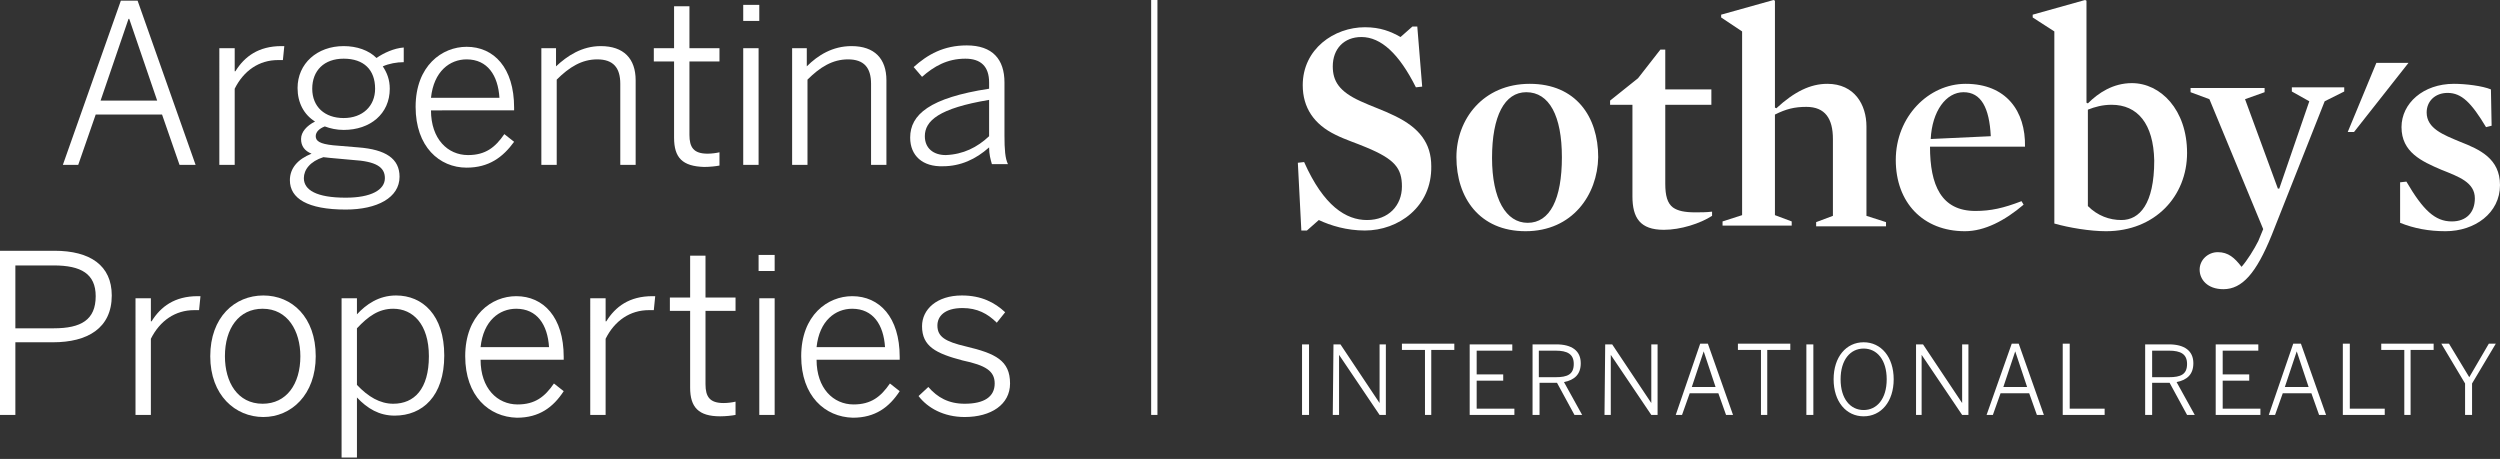 <?xml version="1.0" encoding="utf-8"?>
<!-- Generator: Adobe Illustrator 27.6.1, SVG Export Plug-In . SVG Version: 6.00 Build 0)  -->
<svg version="1.1" id="Capa_1" xmlns="http://www.w3.org/2000/svg" xmlns:xlink="http://www.w3.org/1999/xlink" x="0px" y="0px"
	 viewBox="0 0 357.9 65.7" style="enable-background:new 0 0 357.9 65.7;" xml:space="preserve">
<rect x="0" y="0" width="357.9" height="65.7" fill="#333333" stroke="none"/>
<style type="text/css">
	.st0{fill:#FFFFFF;}
</style>
<rect x="164.8" class="st0" width="0.9" height="59.4"/>
<polygon class="st0" points="340.2,9 336.1,18.9 337,18.9 344.8,9 "/>
<path class="st0" d="M195.4,33c-2.6,0-4.9-0.7-6.6-1.5l-1.7,1.5h-0.8l-0.5-9.7l0.9-0.1c2.8,6.3,6,8.3,9,8.3c3.1,0,5-2.1,5-4.8
	c0-2.6-1-3.9-5.1-5.6c-1.4-0.6-3-1.1-4.4-1.8c-3.1-1.5-4.7-3.9-4.7-7.1c0-5.2,4.5-8.3,8.9-8.3c2.2,0,3.7,0.6,5.1,1.4l1.7-1.5h0.7
	l0.7,8.6l-0.9,0.1c-2.4-4.8-5-7.2-7.8-7.2c-2.5,0-4.1,1.7-4.1,4.2c0,2.1,0.9,3.6,4,5c1.5,0.7,3.3,1.3,4.9,2.1
	c3.5,1.7,5.2,3.9,5.2,7.2C205,29.6,200.2,33,195.4,33"/>
<path class="st0" d="M218.5,13.2c-3.1,0-4.9,3.4-4.9,9.4c0,5.9,2,9.3,5.1,9.3c3.2,0,4.9-3.4,4.9-9.4
	C223.6,16.6,221.8,13.2,218.5,13.2 M218.4,33.1c-6.6,0-9.9-4.8-9.9-10.6c0-5.4,3.8-10.5,10.5-10.5c6.6,0,9.8,4.7,9.8,10.5
	C228.7,27.9,225.1,33.1,218.4,33.1"/>
<path class="st0" d="M238.2,32.9c-3.4,0-4.5-1.7-4.5-4.8V15h-3.2v-0.6l4-3.2l3.2-4.1h0.7v5.7h6.6V15h-6.6v11.3
	c0,1.7,0.3,2.8,1.1,3.4c0.7,0.5,1.7,0.7,3.2,0.7c0.7,0,1.6,0,2.4-0.1l0,0.6C243.4,32,240.6,32.9,238.2,32.9"/>
<path class="st0" d="M258.6,15.3c-1.7,0-2.9,0.3-4.5,1.1v14.4l2.4,0.9v0.6h-9.9v-0.6l2.8-0.9V4.5l-3-2V2.1l7.5-2.1l0.2,0.1v15.3
	l0.2,0.1c2.6-2.4,4.9-3.5,7.3-3.5c3.9,0,5.6,3,5.6,6.1v12.8l2.8,0.9v0.6H260v-0.6l2.4-0.9v-11C262.4,17,261.3,15.3,258.6,15.3"/>
<path class="st0" d="M285,19.5c-0.2-4.1-1.4-6.3-3.9-6.3c-2.5,0-4.5,2.7-4.7,6.7L285,19.5L285,19.5z M276.3,21
	c0,5.5,1.6,9.2,6.5,9.2c2.2,0,4-0.4,6.6-1.4l0.3,0.5c-2.7,2.3-5.6,3.8-8.4,3.8c-6,0-9.9-4.1-9.9-10.2c0-6.2,4.7-10.9,10-10.9
	c5.8,0,8.6,3.9,8.5,9H276.3z"/>
<path class="st0" d="M302.3,15c-1.3,0-2.4,0.3-3.4,0.7v13.8c1.4,1.4,3.1,2,4.8,2c2.6,0,4.7-2.3,4.7-8.5C308.3,17.7,306,15,302.3,15
	 M301.5,33.1c-2.3,0-5.3-0.5-7.4-1.1V4.5l-3.1-2V2.1l7.5-2.1l0.2,0.1v14.6l0.2,0.1c1.5-1.5,3.6-2.9,6.3-2.9c4.1,0,7.9,3.8,7.9,10
	S308.5,33.1,301.5,33.1"/>
<path class="st0" d="M325.2,33.7c-2.2,5.4-4.2,7.7-6.9,7.7c-2.3,0-3.4-1.4-3.4-2.8c0-1.4,1.2-2.5,2.6-2.5c1.5,0,2.4,0.8,3.4,2.1
	c0.8-0.9,1.8-2.5,2.4-3.7l0.7-1.7l-7.7-18.6l-2.7-1v-0.6h10.6v0.6l-2.8,1l4.7,12.8h0.2l4.3-12.5l-2.5-1.4v-0.6h7.5v0.6l-2.8,1.4
	L325.2,33.7L325.2,33.7L325.2,33.7z"/>
<path class="st0" d="M350.1,33.1c-2.4,0-4.5-0.4-6.5-1.2l0-5.8l0.9-0.1c2.4,4.1,4.1,5.7,6.5,5.7c2.1,0,3.3-1.3,3.3-3.3
	c0-2.3-2.3-3.1-4.8-4.1c-2.8-1.2-5.7-2.5-5.7-6.1c0-3.4,3.1-6.2,7.5-6.2c1.7,0,4.1,0.3,5.3,0.8l0.1,5.2l-0.8,0.2
	c-2.1-3.5-3.5-4.9-5.5-4.9c-1.8,0-3,1.2-3,2.8c0,2.3,2.4,3.2,4.8,4.2c2.8,1.1,5.7,2.4,5.7,6.2C357.9,30.5,354.3,33.1,350.1,33.1"/>
<path class="st0" d="M186.4,59.4h1V49.3h-1V59.4L186.4,59.4z M190.8,59.4h0.9v-8.6h0l5.8,8.6h0.9V49.3h-0.9v8.4h0l-5.6-8.4h-1
	L190.8,59.4L190.8,59.4L190.8,59.4z M203.9,59.4h1v-9.3h3.3v-0.9h-7.5v0.9h3.3V59.4L203.9,59.4z M210.4,59.4h6.4v-0.9h-5.4v-4h3.8
	v-0.9h-3.8v-3.4h5.1v-0.9h-6.1L210.4,59.4L210.4,59.4L210.4,59.4z M219.4,59.4h1v-4.6h2.5l2.5,4.6h1.1l-2.6-4.7
	c1.5-0.3,2.4-1.1,2.4-2.7c0-1.8-1.3-2.7-3.5-2.7h-3.4L219.4,59.4L219.4,59.4L219.4,59.4z M220.3,54v-3.8h2.4c1.7,0,2.6,0.5,2.6,1.9
	c0,1.5-0.9,1.9-2.6,1.9H220.3z M229.7,59.4h0.9v-8.6h0l5.8,8.6h0.9V49.3h-0.9v8.4h0l-5.6-8.4h-1L229.7,59.4L229.7,59.4L229.7,59.4z
	 M239.9,59.4h0.9l1.1-3.1h4.1l1.1,3.1h1l-3.6-10.2h-1.1L239.9,59.4L239.9,59.4L239.9,59.4z M242.2,55.4l1.7-5.1h0l1.7,5.1H242.2z
	 M252,59.4h1v-9.3h3.3v-0.9h-7.5v0.9h3.3V59.4L252,59.4z M258.6,59.4h1V49.3h-1V59.4L258.6,59.4z M266.8,59.6c2.5,0,4.3-2.1,4.3-5.3
	s-1.8-5.3-4.3-5.3s-4.3,2.1-4.3,5.3S264.3,59.6,266.8,59.6L266.8,59.6z M266.8,58.7c-1.9,0-3.3-1.6-3.3-4.4s1.4-4.4,3.3-4.4
	s3.3,1.6,3.3,4.4S268.7,58.7,266.8,58.7L266.8,58.7z M274.2,59.4h0.9v-8.6h0l5.8,8.6h0.9V49.3h-0.9v8.4h0l-5.6-8.4h-1V59.4
	L274.2,59.4z M284.4,59.4h0.9l1.1-3.1h4.1l1.1,3.1h1l-3.6-10.2H288L284.4,59.4L284.4,59.4L284.4,59.4z M286.8,55.4l1.7-5.1h0
	l1.7,5.1H286.8z M295.4,59.4h5.9v-0.9h-5v-9.3h-1V59.4C295.4,59.4,295.4,59.4,295.4,59.4z M307.1,59.4h1v-4.6h2.5l2.5,4.6h1.1
	l-2.6-4.7c1.5-0.3,2.4-1.1,2.4-2.7c0-1.8-1.3-2.7-3.5-2.7h-3.4V59.4C307.1,59.4,307.1,59.4,307.1,59.4z M308.1,54v-3.8h2.4
	c1.7,0,2.6,0.5,2.6,1.9c0,1.5-0.9,1.9-2.6,1.9H308.1z M317.2,59.4h6.4v-0.9h-5.4v-4h3.8v-0.9h-3.8v-3.4h5.1v-0.9h-6.1L317.2,59.4
	L317.2,59.4L317.2,59.4z M324.8,59.4h0.9l1.1-3.1h4.1l1.1,3.1h1l-3.6-10.2h-1.1L324.8,59.4L324.8,59.4L324.8,59.4z M327.1,55.4
	l1.7-5.1h0l1.7,5.1H327.1z M335.5,59.4h5.9v-0.9h-5v-9.3h-1V59.4C335.5,59.4,335.5,59.4,335.5,59.4z M344.1,59.4h1v-9.3h3.3v-0.9
	h-7.5v0.9h3.3V59.4L344.1,59.4z M352.9,59.4h1v-4.5l3.4-5.7h-1l-2.8,4.8l-2.9-4.8h-1.1l3.4,5.7V59.4L352.9,59.4z"/>
<path class="st0" d="M17.3,0.1h2.4l8.3,23.5h-2.3l-2.5-7.2h-9.5l-2.5,7.2H9L17.3,0.1z M22.5,14.4l-4-11.7h-0.1l-4,11.7H22.5z"/>
<path class="st0" d="M31.4,6.9h2.2v3.3h0.1c1.3-2.1,3.3-3.6,6.6-3.6h0.4l-0.2,2c0,0-0.6,0-0.7,0c-2.7,0-4.9,1.5-6.2,4.1v10.9h-2.2
	L31.4,6.9L31.4,6.9z"/>
<path class="st0" d="M41.5,25.8c0-1.7,1.1-3,3.1-3.8c-1-0.4-1.5-1.1-1.5-2.1s0.8-1.9,2-2.5c-1.6-1-2.5-2.7-2.5-4.8
	c0-3.5,2.8-6,6.6-6c1.9,0,3.6,0.6,4.7,1.7c1-0.7,2.5-1.4,3.9-1.5v2.1c-1,0-2.1,0.2-3,0.6c0.6,0.9,1,1.9,1,3.2c0,3.6-2.8,5.9-6.6,5.9
	c-1,0-1.9-0.2-2.7-0.5c-0.8,0.3-1.3,0.8-1.3,1.4c0,0.7,0.6,1.1,2.5,1.3l3.6,0.3c3.9,0.3,5.9,1.6,5.9,4.2c0,3-3.2,4.7-7.7,4.7
	C44,30,41.5,28.4,41.5,25.8L41.5,25.8z M55.1,25.5c0-1.6-1.3-2.4-4.6-2.6l-3.3-0.3l-0.9-0.1c-1.9,0.6-2.8,1.8-2.8,3
	c0,1.7,1.8,2.8,6,2.8C53.1,28.3,55.1,27.2,55.1,25.5L55.1,25.5z M53.7,12.7c0-2.7-1.6-4.3-4.5-4.3c-2.8,0-4.5,1.7-4.5,4.3
	c0,2.6,1.8,4.2,4.5,4.2S53.7,15.2,53.7,12.7z"/>
<path class="st0" d="M59.5,15.3c0-5.9,3.8-8.6,7.3-8.6c3.9,0,6.8,3,6.8,8.7v0.4H61.7c0,4.1,2.4,6.4,5.3,6.4c2.5,0,3.9-1.1,5.2-3
	l1.4,1.1C72,22.5,70,24,66.8,24C62.9,24,59.5,21,59.5,15.3L59.5,15.3z M71.5,14c-0.2-3.2-1.7-5.5-4.7-5.5c-2.4,0-4.7,1.7-5.1,5.5
	H71.5z"/>
<path class="st0" d="M77.4,6.9h2.2v2.6C81.2,8,83.3,6.6,86,6.6c3.3,0,5,1.8,5,4.9v12.1h-2.2V12c0-2.3-1-3.5-3.3-3.5
	c-2.2,0-4,1.1-5.8,2.9v12.2h-2.2V6.9z"/>
<path class="st0" d="M96.5,19.7V8.8h-2.9V6.9h2.9v-6h2.2v6h4.3v1.9h-4.3v10.5c0,1.8,0.6,2.7,2.6,2.7c0.6,0,1.3-0.1,1.7-0.2v1.9
	c-0.5,0.1-1.4,0.2-2.2,0.2C97.7,23.8,96.5,22.6,96.5,19.7z"/>
<path class="st0" d="M106.4,0.7h2.3v2.3h-2.3V0.7z M106.4,6.9h2.2v16.7h-2.2C106.4,23.6,106.4,6.9,106.4,6.9z"/>
<path class="st0" d="M113.3,6.9h2.2v2.6c1.6-1.6,3.7-2.9,6.4-2.9c3.3,0,5,1.8,5,4.9v12.1h-2.2V12c0-2.3-1-3.5-3.3-3.5
	c-2.2,0-4,1.1-5.8,2.9v12.2h-2.2V6.9z"/>
<path class="st0" d="M130.3,19.7c0-3.3,2.8-5.7,11.3-7v-0.9c0-2.3-1.2-3.4-3.4-3.4c-2.6,0-4.5,1.1-6.2,2.6l-1.2-1.4
	c2-1.8,4.3-3.1,7.6-3.1c3.7,0,5.4,2,5.4,5.3v7.6c0,2,0.1,3.3,0.5,4.1H142c-0.2-0.7-0.4-1.4-0.4-2.4c-1.9,1.7-4.1,2.7-6.6,2.7
	C132.1,23.9,130.3,22.3,130.3,19.7z M141.6,19.5v-5.2c-7.2,1.2-9.2,3-9.2,5.2c0,1.7,1.2,2.7,3,2.7C137.9,22.1,139.9,21.1,141.6,19.5
	L141.6,19.5z"/>
<path class="st0" d="M0,35.9h7.8c5.1,0,8.2,2.1,8.2,6.4C16,47,12.5,49,7.6,49H2.2v10.4H0C0,59.4,0,35.9,0,35.9z M7.7,47
	c3.9,0,6-1.2,6-4.6c0-3.2-2.1-4.4-6-4.4H2.2v9L7.7,47L7.7,47z"/>
<path class="st0" d="M19.4,42.7h2.2V46h0.1c1.3-2.1,3.3-3.6,6.6-3.6h0.4l-0.2,2c0,0-0.6,0-0.7,0c-2.7,0-4.9,1.5-6.2,4.1v10.9h-2.2
	L19.4,42.7L19.4,42.7z"/>
<path class="st0" d="M30.1,51c0-5.6,3.5-8.7,7.6-8.7c4.1,0,7.5,3.1,7.5,8.7c0,5.5-3.5,8.7-7.5,8.7S30.1,56.6,30.1,51z M43,51
	c0-3.6-1.8-6.8-5.4-6.8c-3.4,0-5.4,2.8-5.4,6.8c0,3.7,1.8,6.8,5.4,6.8C41,57.8,43,55,43,51z"/>
<path class="st0" d="M48.9,42.7h2.2V45c1.3-1.4,3.1-2.7,5.6-2.7c3.8,0,6.9,2.8,6.9,8.6s-3.1,8.6-7.1,8.6c-2.2,0-3.9-1-5.4-2.6v8.6
	h-2.2L48.9,42.7L48.9,42.7z M61.4,51c0-4.6-2.3-6.8-5.1-6.8c-2.1,0-3.6,1.1-5.2,2.8v8.1c1.6,1.7,3.3,2.7,5.2,2.7
	C59.3,57.8,61.4,55.7,61.4,51L61.4,51z"/>
<path class="st0" d="M66.6,51c0-5.9,3.8-8.6,7.3-8.6c3.9,0,6.8,3,6.8,8.7v0.4H68.8c0,4.1,2.4,6.4,5.3,6.4c2.5,0,3.9-1.1,5.2-3
	l1.4,1.1c-1.5,2.3-3.5,3.8-6.7,3.8C70,59.7,66.6,56.7,66.6,51L66.6,51z M78.6,49.7c-0.2-3.2-1.7-5.5-4.7-5.5c-2.4,0-4.7,1.7-5.1,5.5
	C68.8,49.7,78.6,49.7,78.6,49.7z"/>
<path class="st0" d="M84.5,42.7h2.2V46h0.1c1.3-2.1,3.3-3.6,6.6-3.6h0.4l-0.2,2c0,0-0.6,0-0.7,0c-2.7,0-4.9,1.5-6.2,4.1v10.9h-2.2
	L84.5,42.7L84.5,42.7z"/>
<path class="st0" d="M98.8,55.5V44.5h-2.9v-1.9h2.9v-6h2.2v6h4.3v1.9H101V55c0,1.8,0.6,2.7,2.6,2.7c0.6,0,1.3-0.1,1.7-0.2v1.9
	c-0.5,0.1-1.4,0.2-2.2,0.2C100,59.6,98.8,58.3,98.8,55.5z"/>
<path class="st0" d="M108.6,36.5h2.3v2.3h-2.3V36.5z M108.7,42.7h2.2v16.7h-2.2C108.7,59.4,108.7,42.7,108.7,42.7z"/>
<path class="st0" d="M114.7,51c0-5.9,3.8-8.6,7.3-8.6c3.9,0,6.8,3,6.8,8.7v0.4h-11.9c0,4.1,2.4,6.4,5.3,6.4c2.5,0,3.9-1.1,5.2-3
	l1.4,1.1c-1.5,2.3-3.5,3.8-6.7,3.8C118.1,59.7,114.7,56.7,114.7,51L114.7,51z M126.7,49.7c-0.2-3.2-1.7-5.5-4.7-5.5
	c-2.4,0-4.7,1.7-5.1,5.5H126.7z"/>
<path class="st0" d="M131.5,56.7l1.4-1.3c1.3,1.5,2.9,2.4,5.2,2.4c2.8,0,4.3-1,4.3-2.9c0-1.8-1.3-2.6-4.6-3.3c-3.8-1-5.8-2-5.8-4.9
	c0-2.4,2.1-4.4,5.7-4.4c2.8,0,4.7,1,6.2,2.4l-1.2,1.5c-1.3-1.3-2.8-2.1-4.9-2.1c-2.6,0-3.6,1.2-3.6,2.5c0,1.6,1.1,2.3,4.1,3
	c4.2,1,6.3,2,6.3,5.3c0,3-2.7,4.8-6.5,4.8C135.1,59.7,132.8,58.4,131.5,56.7L131.5,56.7z"/>
</svg>
